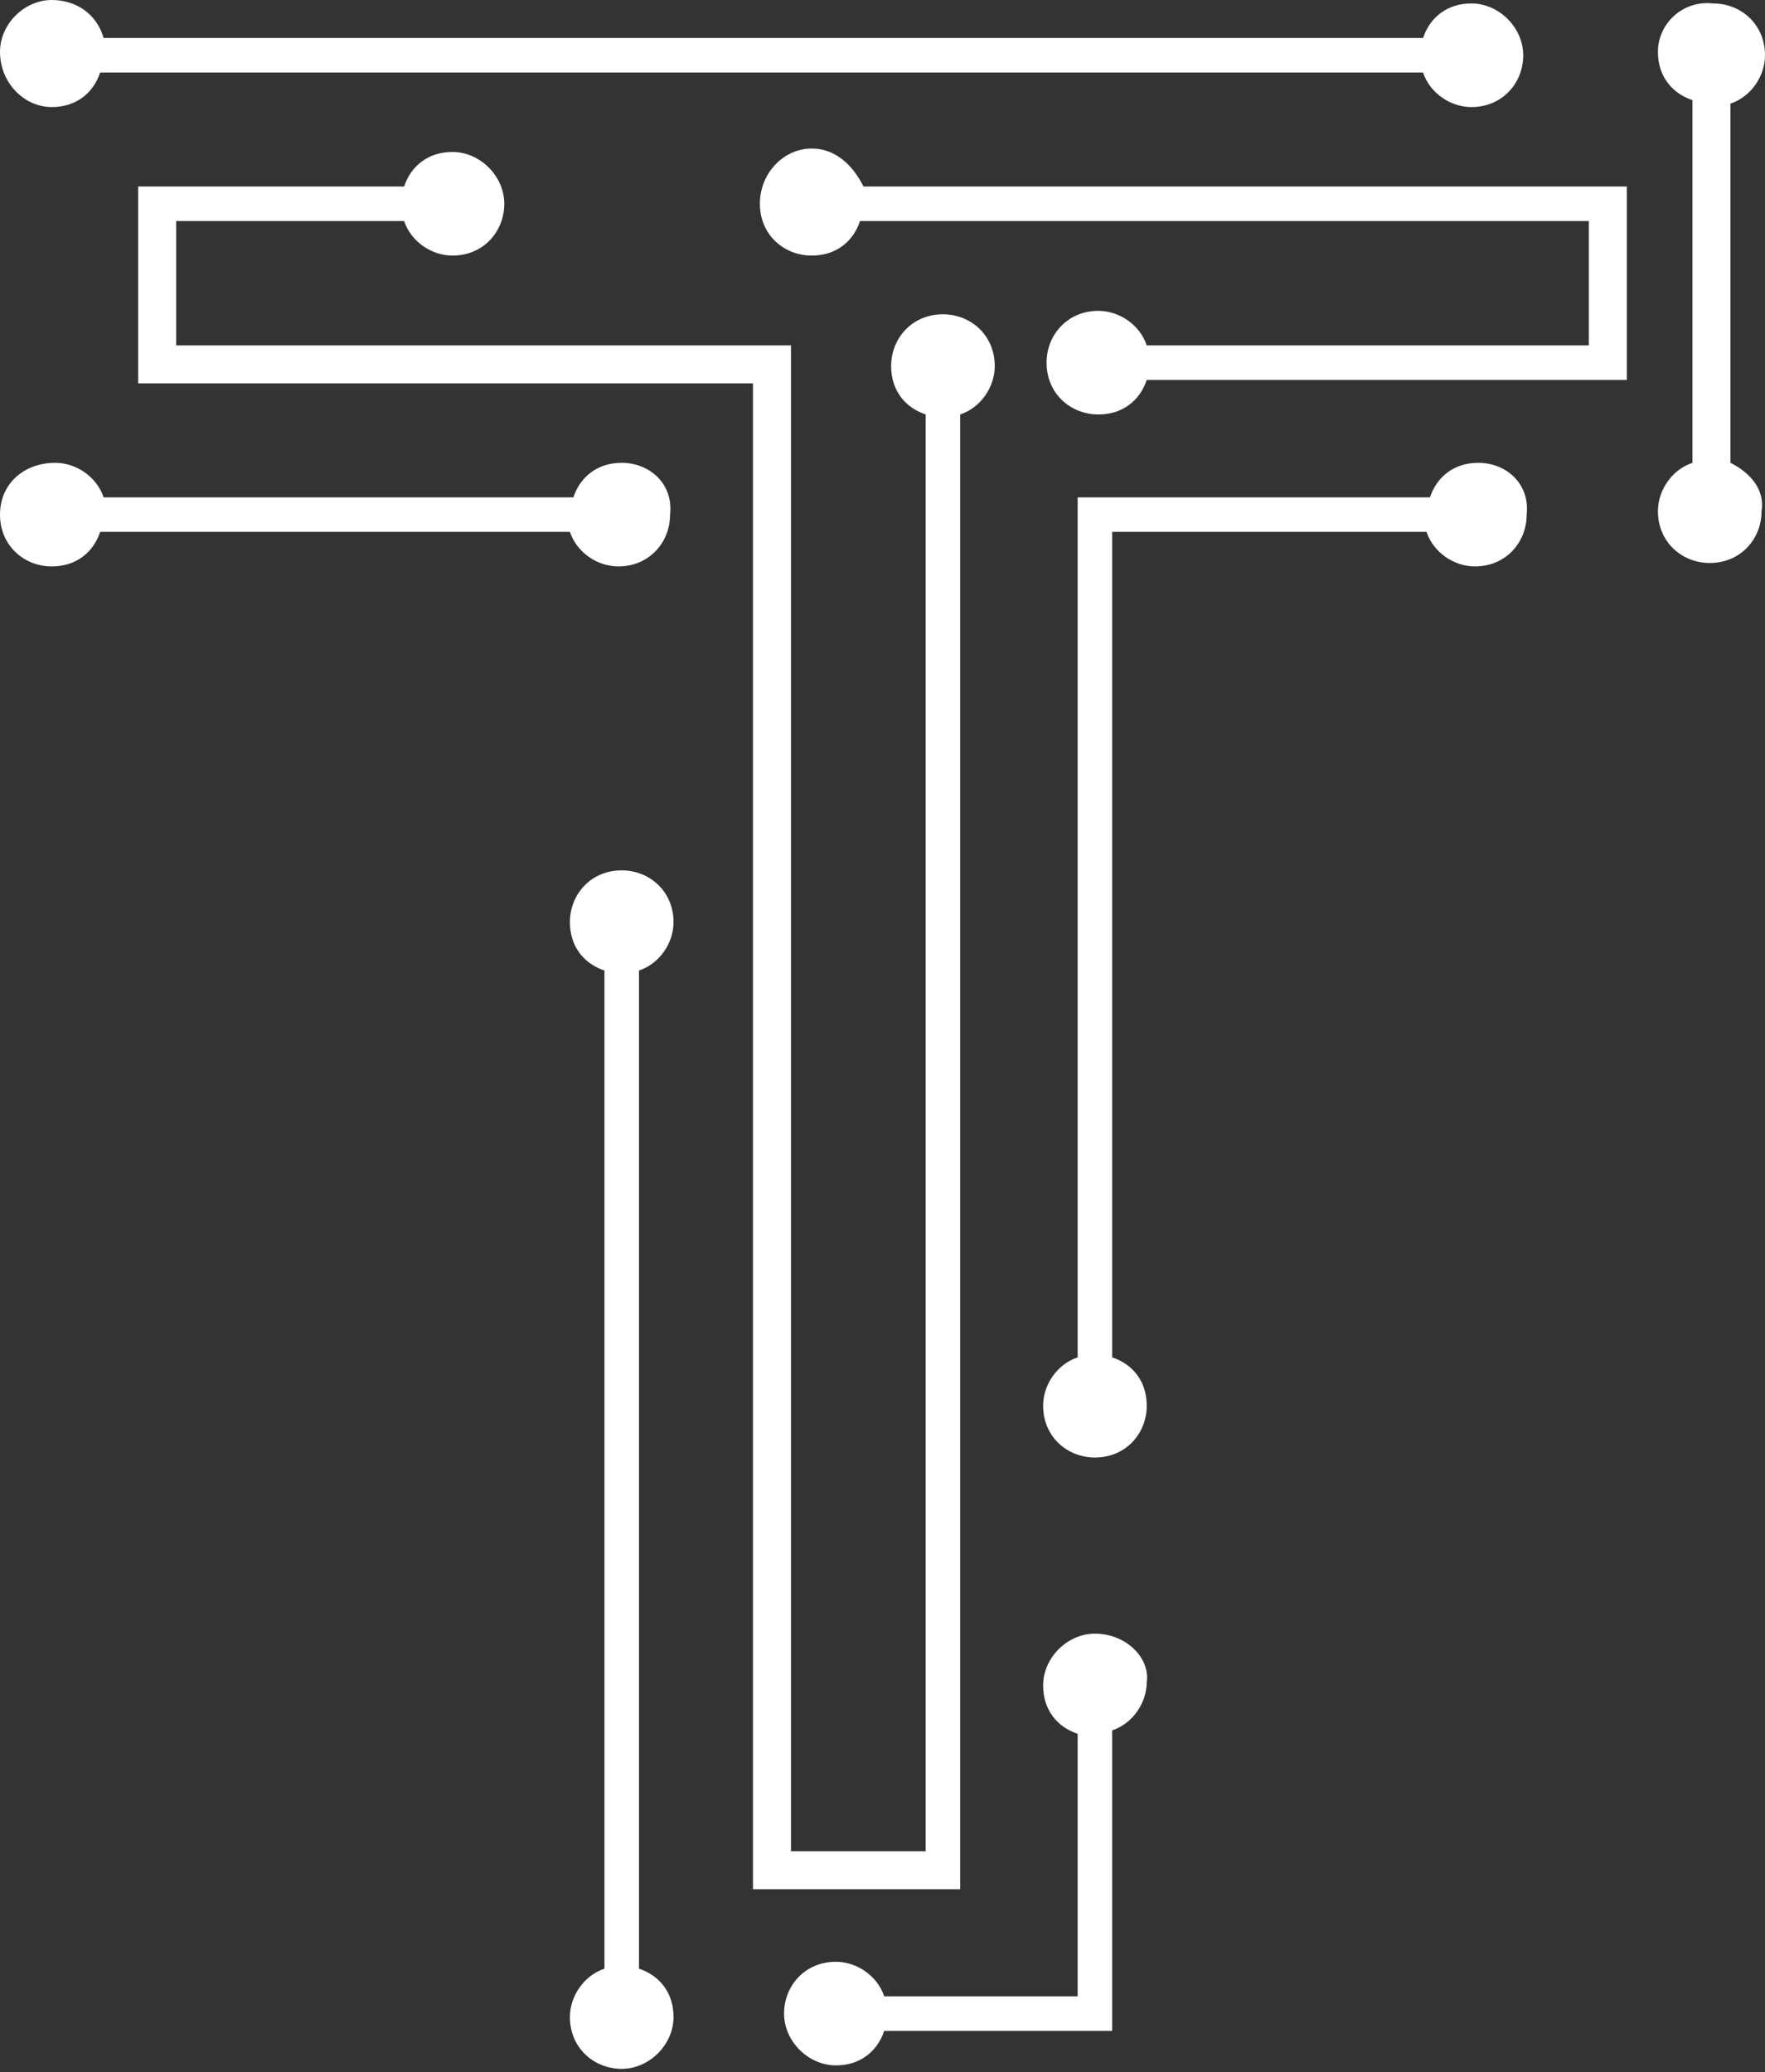 <?xml version="1.0" encoding="UTF-8"?> <svg xmlns="http://www.w3.org/2000/svg" xmlns:xlink="http://www.w3.org/1999/xlink" version="1.1" id="Layer_1" x="0px" y="0px" viewBox="0 0 51.1 60" style="enable-background:new 0 0 51.1 60;" xml:space="preserve"><rect x="0" y="0" width="51.1" height="60" fill="#333333" stroke="none"/> <style type="text/css"> .st0{fill:#FFFFFF;} </style> <g> <path class="st0" d="M1.5,3.1c0.7,0,1.2-0.4,1.4-1h38.3c0.2,0.6,0.8,1,1.4,1c0.9,0,1.5-0.7,1.5-1.5c0-0.8-0.7-1.5-1.5-1.5 c-0.7,0-1.2,0.4-1.4,1H3C2.8,0.4,2.2,0,1.5,0C0.7,0,0,0.7,0,1.5C0,2.4,0.7,3.1,1.5,3.1z"></path> <path class="st0" d="M19.5,26.7c0-0.9-0.7-1.5-1.5-1.5c-0.9,0-1.5,0.7-1.5,1.5c0,0.7,0.4,1.2,1,1.4V57c-0.6,0.2-1,0.8-1,1.4 c0,0.9,0.7,1.5,1.5,1.5c0.8,0,1.5-0.7,1.5-1.5c0-0.7-0.4-1.2-1-1.4V28.1C19.1,27.9,19.5,27.3,19.5,26.7z"></path> <path class="st0" d="M42.8,13.4c-0.7,0-1.2,0.4-1.4,1H31.2v24.9c-0.6,0.2-1,0.8-1,1.4c0,0.9,0.7,1.5,1.5,1.5c0.9,0,1.5-0.7,1.5-1.5 c0-0.7-0.4-1.2-1-1.4V15.4h9.1c0.2,0.6,0.8,1,1.4,1c0.9,0,1.5-0.7,1.5-1.5C44.3,14,43.6,13.4,42.8,13.4z"></path> <path class="st0" d="M18,13.4c-0.7,0-1.2,0.4-1.4,1H3c-0.2-0.6-0.8-1-1.4-1C0.7,13.4,0,14,0,14.9c0,0.9,0.7,1.5,1.5,1.5 c0.7,0,1.2-0.4,1.4-1h13.6c0.2,0.6,0.8,1,1.4,1c0.9,0,1.5-0.7,1.5-1.5C19.5,14,18.8,13.4,18,13.4z"></path> <path class="st0" d="M50.1,13.4V3c0.6-0.2,1-0.8,1-1.4c0-0.9-0.7-1.5-1.5-1.5C48.7,0,48,0.7,48,1.5c0,0.7,0.4,1.2,1,1.4v10.5 c-0.6,0.2-1,0.8-1,1.4c0,0.9,0.7,1.5,1.5,1.5c0.9,0,1.5-0.7,1.5-1.5C51.1,14.2,50.7,13.7,50.1,13.4z"></path> <path class="st0" d="M23.5,4.3C22.7,4.3,22,5,22,5.9c0,0.9,0.7,1.5,1.5,1.5c0.7,0,1.2-0.4,1.4-1H46V10H33.2c-0.2-0.6-0.8-1-1.4-1 c-0.9,0-1.5,0.7-1.5,1.5c0,0.9,0.7,1.5,1.5,1.5c0.7,0,1.2-0.4,1.4-1h13.9V5.4H25C24.7,4.8,24.2,4.3,23.5,4.3z"></path> <path class="st0" d="M31.7,47.3c-0.8,0-1.5,0.7-1.5,1.5c0,0.7,0.4,1.2,1,1.4v7.6h-5.6c-0.2-0.6-0.8-1-1.4-1c-0.9,0-1.5,0.7-1.5,1.5 c0,0.8,0.7,1.5,1.5,1.5c0.7,0,1.2-0.4,1.4-1h6.6v-8.7c0.6-0.2,1-0.8,1-1.4C33.3,48,32.6,47.3,31.7,47.3z"></path> <path class="st0" d="M27.8,54.7V12c0.6-0.2,1-0.8,1-1.4c0-0.9-0.7-1.5-1.5-1.5c-0.9,0-1.5,0.7-1.5,1.5c0,0.7,0.4,1.2,1,1.4v41.6 h-3.9V10H5.1V6.4h6.6c0.2,0.6,0.8,1,1.4,1c0.9,0,1.5-0.7,1.5-1.5c0-0.8-0.7-1.5-1.5-1.5c-0.7,0-1.2,0.4-1.4,1H4v5.7h17.8v43.6H27.8 z"></path> </g> </svg> 